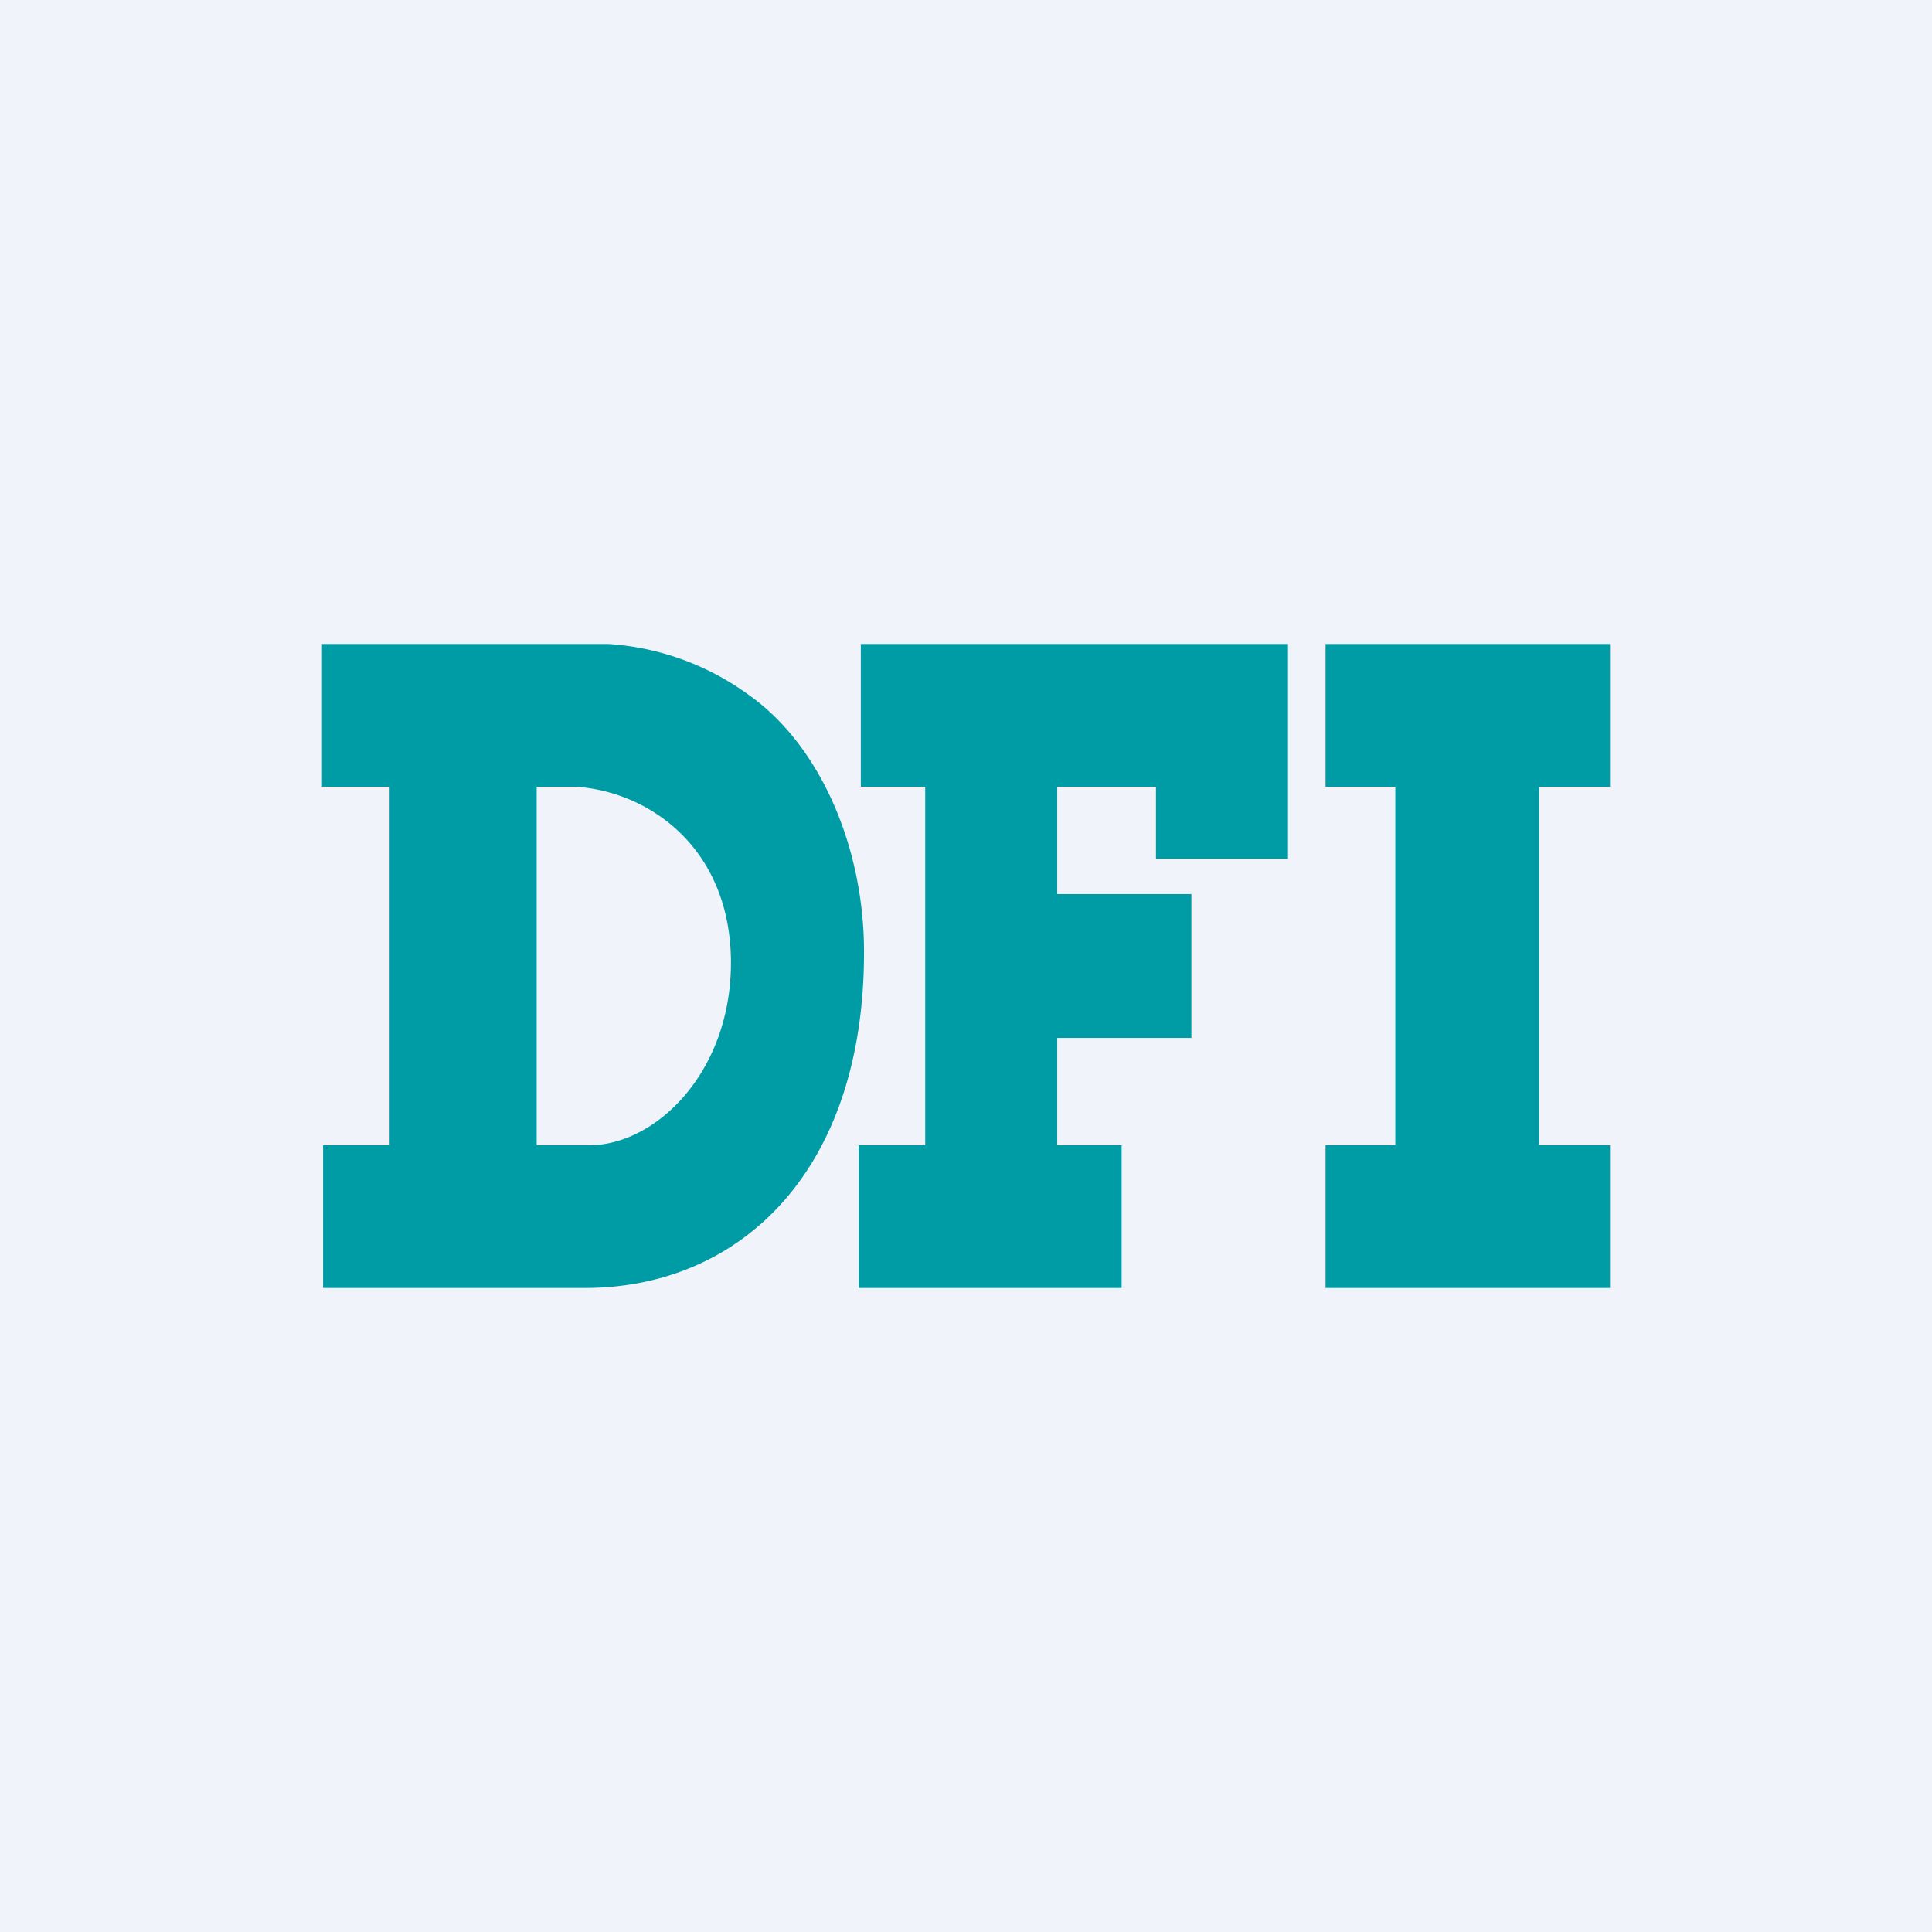 <!-- by TradingView --><svg width="18" height="18" viewBox="0 0 18 18" xmlns="http://www.w3.org/2000/svg"><path fill="#F0F3FA" d="M0 0h18v18H0z"/><path d="M10.77 8v-.67h-.92v1h1.25v1.34H9.85v1h.6V12H8v-1.33h.62V7.33h-.6V6H12v2h-1.23Z" fill="#009CA6"/><path d="M6.81 8.97c0 1.02-.7 1.7-1.32 1.7H5V7.33h.37c.7.05 1.44.59 1.44 1.64Zm1.24-.1c0-.98-.41-1.93-1.08-2.4A2.49 2.49 0 0 0 5.67 6H3v1.33h.63v3.34h-.62V12h2.44c1.43 0 2.6-1.07 2.6-3.13ZM12.35 12v-1.33H13V7.33h-.65V6H15v1.33h-.66v3.34H15V12h-2.65Z" fill="#009CA6"/></svg>